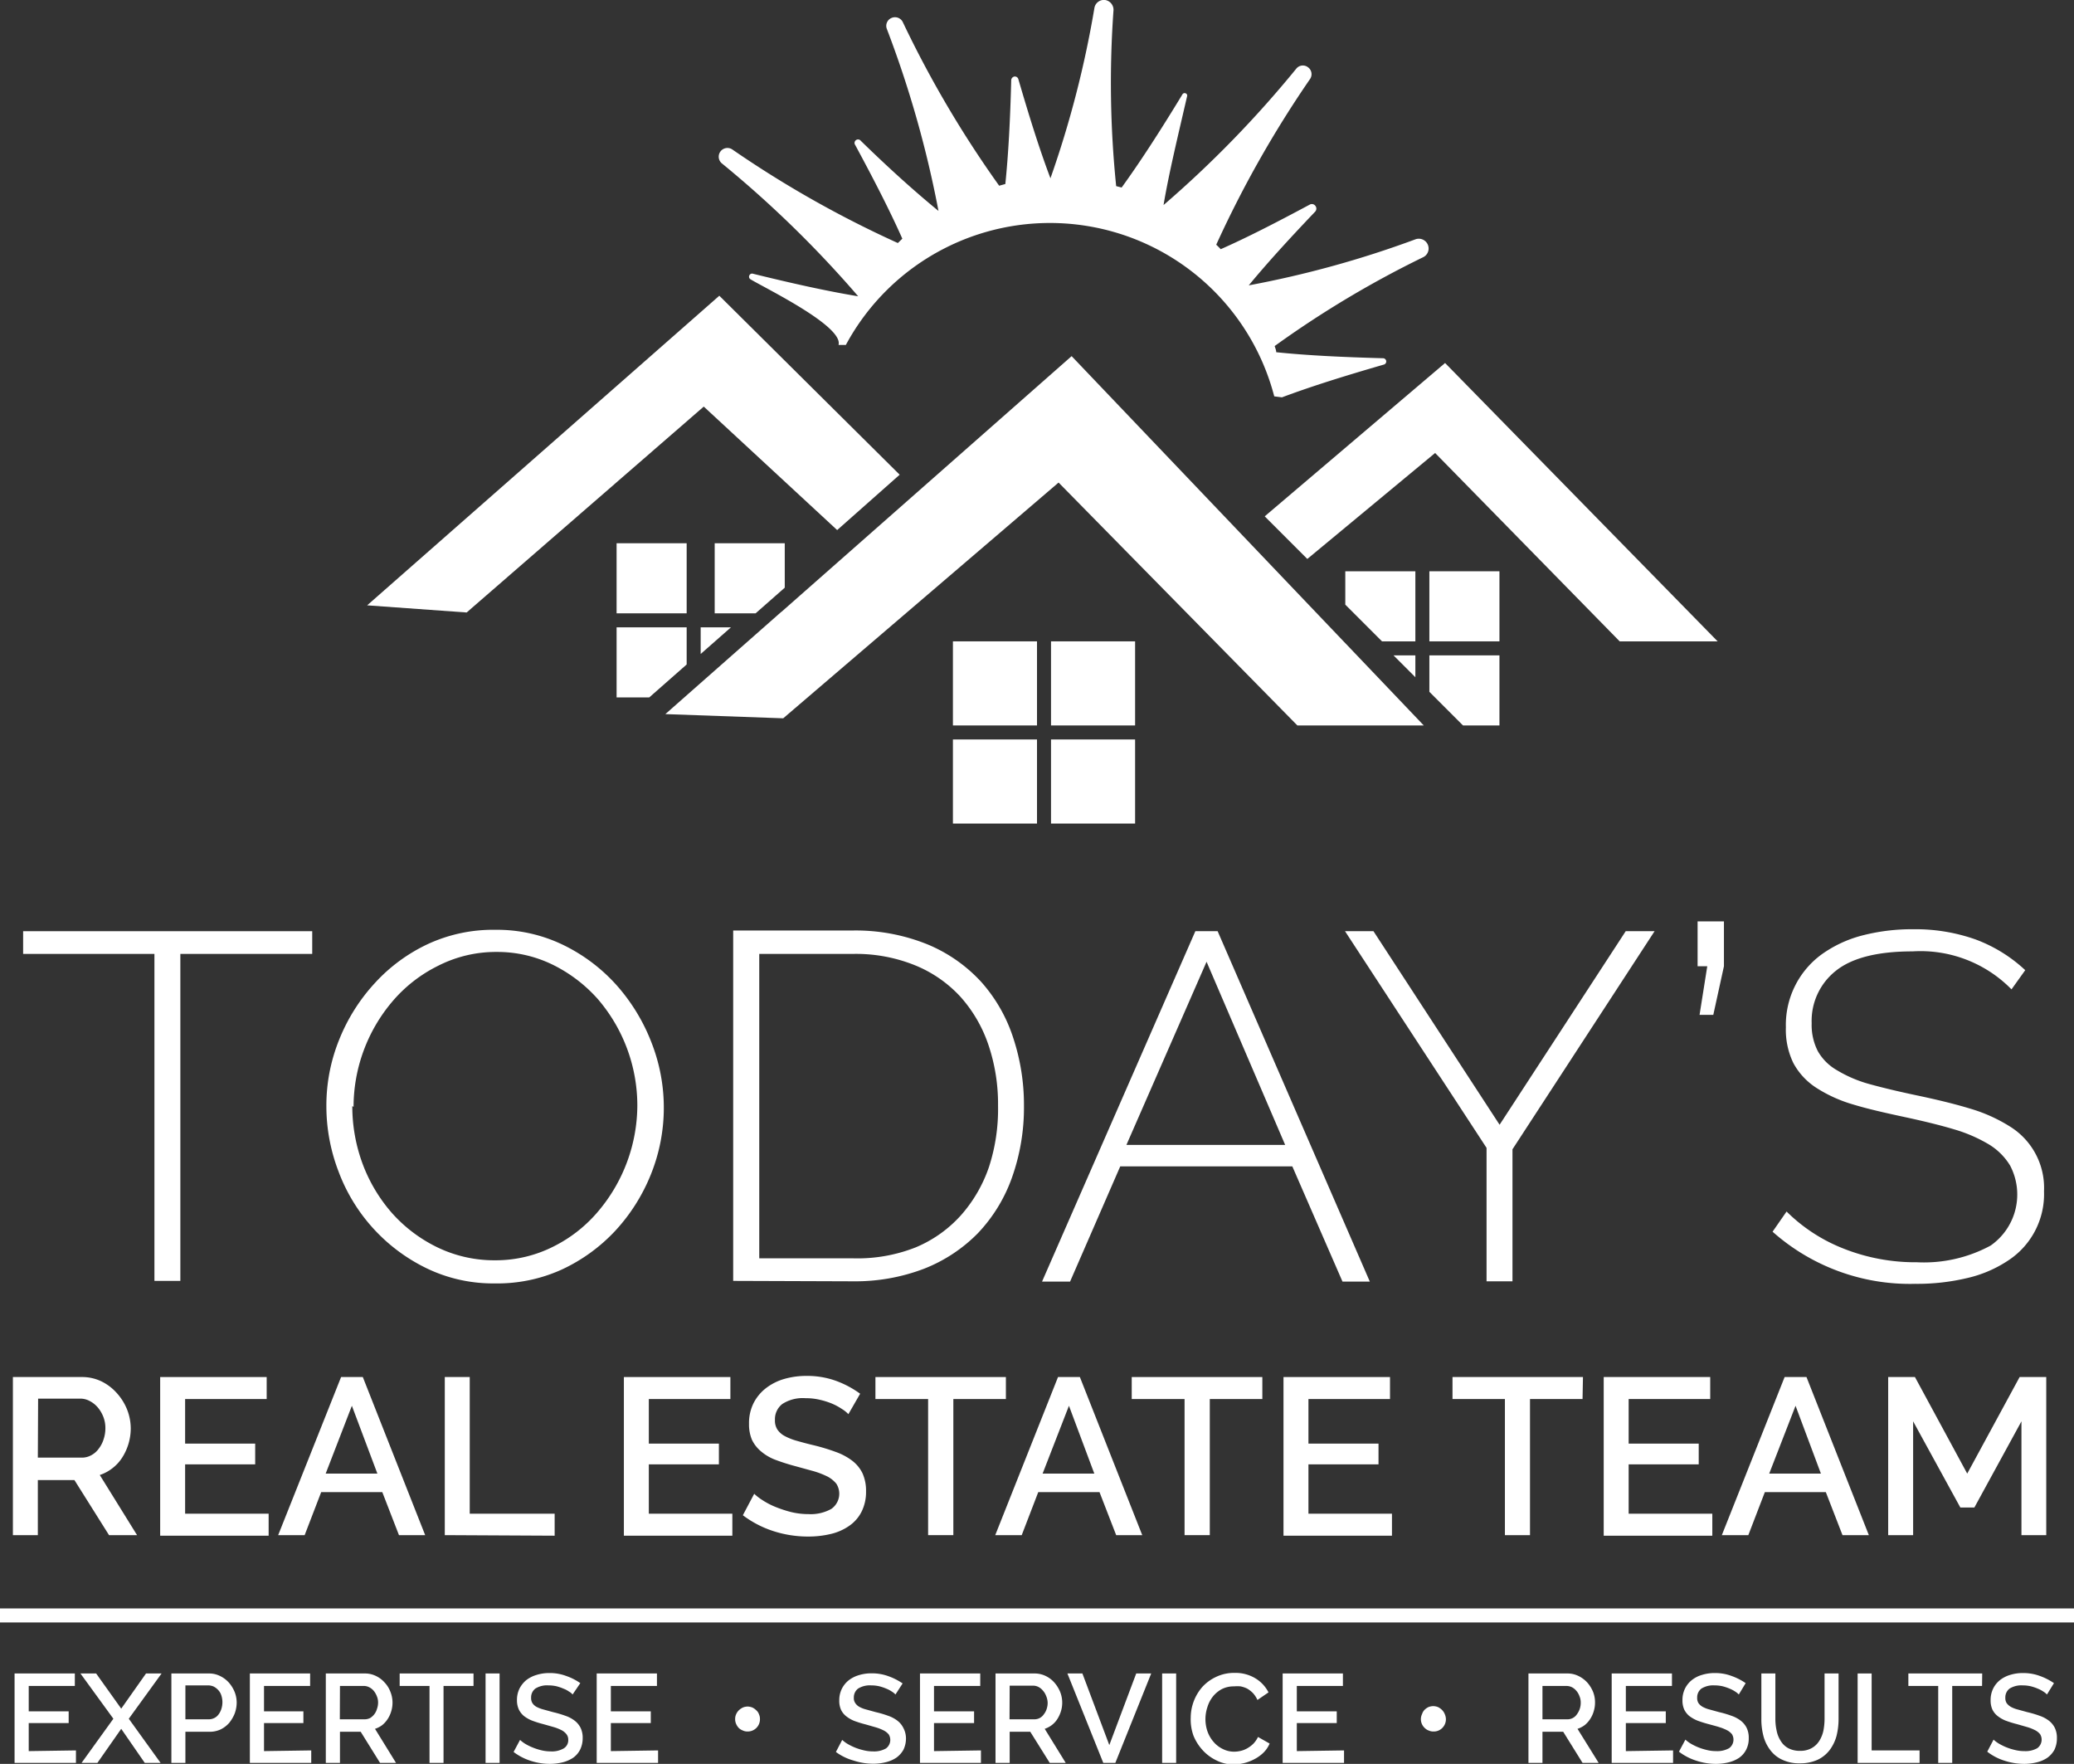 <svg xmlns="http://www.w3.org/2000/svg" viewBox="0 0 148 125.85"><rect x="0" y="0" width="148" height="125.85" fill="#333333" stroke="none"/><title>TRET White vertical Slogan</title><g id="bdced8fe-1d2b-4805-a7c6-8d24ba225a5d" data-name="Layer 2"><g id="fc5982d8-316f-4c45-8395-9312cbc29773" data-name="Layer 1"><path d="M22.63,68.06H13.22V91.39H11.37V68.06H2V66.44H22.63Z" transform="translate(-0.35)" style="fill:#fff"/><path d="M35.66,91.57a10.9,10.9,0,0,1-4.89-1.09,12.54,12.54,0,0,1-6.26-6.89,13,13,0,0,1-.87-4.67,12.52,12.52,0,0,1,.93-4.78,13.15,13.15,0,0,1,2.53-4,12,12,0,0,1,3.82-2.8,11.1,11.1,0,0,1,4.78-1,10.82,10.82,0,0,1,4.9,1.11,12.31,12.31,0,0,1,3.8,2.9,13.43,13.43,0,0,1,2.45,4.06,12.73,12.73,0,0,1-.06,9.4,13.1,13.1,0,0,1-2.53,4,12.29,12.29,0,0,1-3.82,2.77A11.1,11.1,0,0,1,35.66,91.57ZM25.49,78.92a11.83,11.83,0,0,0,.74,4.13,11.31,11.31,0,0,0,2.1,3.51A10.41,10.41,0,0,0,31.57,89a9.33,9.33,0,0,0,4.13.92,9.12,9.12,0,0,0,4.18-1,10,10,0,0,0,3.18-2.52,11.76,11.76,0,0,0,2.77-7.53A11.66,11.66,0,0,0,43,71.27a10.52,10.52,0,0,0-3.21-2.44,9,9,0,0,0-4-.91,9.08,9.08,0,0,0-4.2,1,10.19,10.19,0,0,0-3.22,2.51,11.64,11.64,0,0,0-2.79,7.54Z" transform="translate(-0.35)" style="fill:#fff"/><path d="M52.67,91.39v-25h8.55a13.64,13.64,0,0,1,5.34,1,10.83,10.83,0,0,1,3.82,2.68,11.16,11.16,0,0,1,2.28,4,15.27,15.27,0,0,1,.76,4.83A14.91,14.91,0,0,1,72.57,84,11.18,11.18,0,0,1,70.12,88a11,11,0,0,1-3.85,2.53,13.76,13.76,0,0,1-5,.89Zm18.9-12.51a13.17,13.17,0,0,0-.69-4.34,9.87,9.87,0,0,0-2-3.43,9,9,0,0,0-3.24-2.24,11.26,11.26,0,0,0-4.41-.81h-6.7V89.78h6.7A11.31,11.31,0,0,0,65.69,89a9,9,0,0,0,3.24-2.3,10.1,10.1,0,0,0,2-3.46A13.34,13.34,0,0,0,71.57,78.88Z" transform="translate(-0.35)" style="fill:#fff"/><path d="M85.65,66.44h1.59l10.86,25H96.15l-3.58-8.22H80.29l-3.58,8.22h-2Zm6.41,15.25L86.45,68.62,80.73,81.69Z" transform="translate(-0.35)" style="fill:#fff"/><path d="M98.36,66.44l9,13.81,9-13.81h2.06L108.28,82v9.42h-1.85V81.9L96.33,66.44Z" transform="translate(-0.35)" style="fill:#fff"/><path d="M121.63,72.41l.55-3.47h-.69v-3.2h1.88v3.2l-.76,3.47Z" transform="translate(-0.35)" style="fill:#fff"/><path d="M143.89,70.59a9.09,9.09,0,0,0-7.06-2.71q-3.75,0-5.48,1.39A4.55,4.55,0,0,0,129.63,73a4.1,4.1,0,0,0,.44,2,3.64,3.64,0,0,0,1.35,1.35,9.17,9.17,0,0,0,2.34,1c.94.26,2.07.53,3.4.81s2.63.59,3.75.93a11.31,11.31,0,0,1,2.86,1.28A5.15,5.15,0,0,1,146.21,85a5.65,5.65,0,0,1-2.55,4.93,8.81,8.81,0,0,1-2.9,1.25,15.45,15.45,0,0,1-3.74.42,14.74,14.74,0,0,1-10.18-3.72l1-1.44a11.94,11.94,0,0,0,4,2.62,13.89,13.89,0,0,0,5.29,1,10,10,0,0,0,5.27-1.19,4.44,4.44,0,0,0,1.39-5.71,4.48,4.48,0,0,0-1.5-1.5,10.64,10.64,0,0,0-2.52-1.09c-1-.3-2.2-.59-3.55-.88s-2.59-.57-3.64-.89a10,10,0,0,1-2.64-1.2,4.84,4.84,0,0,1-1.61-1.74,5.42,5.42,0,0,1-.54-2.56,6.23,6.23,0,0,1,2.53-5.19,8.71,8.71,0,0,1,2.86-1.35,14.12,14.12,0,0,1,3.69-.46,12.87,12.87,0,0,1,4.46.73,10.58,10.58,0,0,1,3.54,2.19Z" transform="translate(-0.35)" style="fill:#fff"/><path d="M1.27,109.53V98.25H6.18a3.17,3.17,0,0,1,1.41.31,3.54,3.54,0,0,1,1.1.84,3.91,3.91,0,0,1,.73,1.17,3.72,3.72,0,0,1,.26,1.35,3.88,3.88,0,0,1-.6,2.06,3,3,0,0,1-.7.77,3,3,0,0,1-.91.49l2.66,4.29h-2L5.66,105.6H3.05v3.93ZM3.05,104H6.17a1.36,1.36,0,0,0,.69-.17,1.55,1.55,0,0,0,.53-.46,2.14,2.14,0,0,0,.35-.67,2.45,2.45,0,0,0,.13-.81,2.16,2.16,0,0,0-.15-.81,2.34,2.34,0,0,0-.4-.67,1.89,1.89,0,0,0-.57-.45,1.4,1.4,0,0,0-.68-.17h-3Z" transform="translate(-0.35)" style="fill:#fff"/><path d="M19.52,108v1.57H11.78V98.25h7.6v1.57H13.56V103h5v1.48h-5V108Z" transform="translate(-0.35)" style="fill:#fff"/><path d="M24.69,98.25h1.55l4.45,11.28H28.82l-1.19-3.07H23.27l-1.18,3.07H20.2Zm2.59,6.89-1.82-4.84-1.87,4.84Z" transform="translate(-0.35)" style="fill:#fff"/><path d="M32.09,109.53V98.25h1.78V108h6.06v1.57Z" transform="translate(-0.35)" style="fill:#fff"/><path d="M52.61,108v1.57H44.87V98.25h7.6v1.57H46.65V103h5v1.48h-5V108Z" transform="translate(-0.35)" style="fill:#fff"/><path d="M60.89,100.9a2.1,2.1,0,0,0-.46-.37,4.15,4.15,0,0,0-.7-.38,5.46,5.46,0,0,0-.89-.28,4.2,4.2,0,0,0-1-.11,2.69,2.69,0,0,0-1.66.41,1.37,1.37,0,0,0-.53,1.14,1.18,1.18,0,0,0,.17.68,1.44,1.44,0,0,0,.51.46,4.13,4.13,0,0,0,.88.35c.35.1.75.21,1.22.32a14.41,14.41,0,0,1,1.55.47,4.31,4.31,0,0,1,1.17.62,2.54,2.54,0,0,1,.74.89,3,3,0,0,1,.26,1.3,3.14,3.14,0,0,1-.33,1.48,2.71,2.71,0,0,1-.89,1,3.8,3.8,0,0,1-1.31.57,6.82,6.82,0,0,1-1.6.18,8,8,0,0,1-2.49-.39,7.35,7.35,0,0,1-2.17-1.13l.81-1.53a3.83,3.83,0,0,0,.6.46,5.4,5.4,0,0,0,.9.47,8.65,8.65,0,0,0,1.12.37,5.24,5.24,0,0,0,1.26.15,3,3,0,0,0,1.62-.37,1.32,1.32,0,0,0,.36-1.8,2.07,2.07,0,0,0-.61-.5,6.1,6.1,0,0,0-1-.39l-1.31-.36a15.17,15.17,0,0,1-1.47-.47,3.47,3.47,0,0,1-1-.6,2.47,2.47,0,0,1-.63-.81,2.83,2.83,0,0,1-.21-1.14,3.18,3.18,0,0,1,.32-1.47A3.14,3.14,0,0,1,55,99.05a3.89,3.89,0,0,1,1.3-.66,5.62,5.62,0,0,1,1.62-.22,6,6,0,0,1,2.11.36,7,7,0,0,1,1.7.91Z" transform="translate(-0.35)" style="fill:#fff"/><path d="M72.13,99.82H68.38v9.71h-1.8V99.82H62.82V98.25h9.31Z" transform="translate(-0.35)" style="fill:#fff"/><path d="M75.85,98.25h1.56l4.45,11.28H80l-1.19-3.07H74.44l-1.18,3.07H71.37Zm2.59,6.89-1.81-4.84-1.88,4.84Z" transform="translate(-0.35)" style="fill:#fff"/><path d="M90.43,99.82H86.68v9.71h-1.8V99.82H81.11V98.25h9.32Z" transform="translate(-0.35)" style="fill:#fff"/><path d="M99.68,108v1.57H91.94V98.25h7.6v1.57H93.72V103h5v1.48h-5V108Z" transform="translate(-0.35)" style="fill:#fff"/><path d="M113.28,99.82h-3.75v9.71h-1.79V99.82H104V98.25h9.31Z" transform="translate(-0.35)" style="fill:#fff"/><path d="M122.54,108v1.57h-7.75V98.25h7.6v1.57h-5.82V103h5v1.48h-5V108Z" transform="translate(-0.35)" style="fill:#fff"/><path d="M127.7,98.25h1.56l4.45,11.28h-1.88l-1.19-3.07h-4.35l-1.18,3.07h-1.89Zm2.59,6.89-1.81-4.84-1.88,4.84Z" transform="translate(-0.35)" style="fill:#fff"/><path d="M144.6,109.53v-8.12l-3.36,6.15h-1l-3.37-6.15v8.12h-1.78V98.25H137l3.73,6.89,3.74-6.89h1.9v11.28Z" transform="translate(-0.35)" style="fill:#fff"/><path d="M5.77,124.89v.89H1.39V119.4h4.3v.89H2.4v1.81H5.25v.84H2.4v2Z" transform="translate(-0.35)" style="fill:#fff"/><path d="M7.21,119.4,9,121.91l1.77-2.51h1.11l-2.34,3.23,2.27,3.15H10.68L9,123.35l-1.7,2.43H6.17l2.27-3.15L6.09,119.4Z" transform="translate(-0.35)" style="fill:#fff"/><path d="M12.58,125.78V119.4h2.68a1.73,1.73,0,0,1,.79.18,2,2,0,0,1,.63.47,2.36,2.36,0,0,1,.41.66,2.06,2.06,0,0,1,.15.76,2.29,2.29,0,0,1-.14.78,2.62,2.62,0,0,1-.39.67,2,2,0,0,1-.61.47,1.86,1.86,0,0,1-.79.17H13.58v2.22Zm1-3.11h1.67a.86.86,0,0,0,.39-.09.81.81,0,0,0,.3-.25,1.25,1.25,0,0,0,.2-.38,1.57,1.57,0,0,0,0-1,1,1,0,0,0-.22-.37,1.11,1.11,0,0,0-.33-.25,1,1,0,0,0-.38-.08H13.58Z" transform="translate(-0.35)" style="fill:#fff"/><path d="M22.56,124.89v.89H18.18V119.4h4.3v.89H19.19v1.81H22v.84H19.19v2Z" transform="translate(-0.35)" style="fill:#fff"/><path d="M23.6,125.78V119.4h2.78a1.77,1.77,0,0,1,.8.18,1.92,1.92,0,0,1,.62.47,2,2,0,0,1,.41.66,2.08,2.08,0,0,1,.06,1.38,2,2,0,0,1-.25.55,1.84,1.84,0,0,1-.39.44,1.72,1.72,0,0,1-.52.27l1.5,2.43H27.47l-1.38-2.22H24.61v2.22Zm1-3.11h1.76a.87.87,0,0,0,.4-.09,1.08,1.08,0,0,0,.3-.27,1.13,1.13,0,0,0,.19-.38,1.34,1.34,0,0,0,.08-.46,1.13,1.13,0,0,0-.09-.45,1.4,1.4,0,0,0-.22-.38,1,1,0,0,0-.33-.26.85.85,0,0,0-.38-.09H24.61Z" transform="translate(-0.35)" style="fill:#fff"/><path d="M34.14,120.29H32v5.49H31v-5.49H28.87v-.89h5.27Z" transform="translate(-0.35)" style="fill:#fff"/><path d="M35,125.78V119.4h1v6.38Z" transform="translate(-0.35)" style="fill:#fff"/><path d="M41.21,120.9a.84.84,0,0,0-.26-.21,1.66,1.66,0,0,0-.4-.21,3.25,3.25,0,0,0-.5-.17,2.6,2.6,0,0,0-.56-.06,1.56,1.56,0,0,0-.94.23.79.79,0,0,0-.3.65.69.69,0,0,0,.09.38.85.85,0,0,0,.29.27,2.38,2.38,0,0,0,.5.19l.69.19a7.75,7.75,0,0,1,.88.26,2.29,2.29,0,0,1,.66.35,1.48,1.48,0,0,1,.42.51,1.61,1.61,0,0,1,.15.73,1.86,1.86,0,0,1-.19.84,1.61,1.61,0,0,1-.5.57,2.48,2.48,0,0,1-.74.32,3.84,3.84,0,0,1-.91.11,4.43,4.43,0,0,1-1.41-.23A4,4,0,0,1,37,125l.46-.86a2.27,2.27,0,0,0,.34.26,3.45,3.45,0,0,0,.51.26,4.23,4.23,0,0,0,.63.21,2.82,2.82,0,0,0,.71.09,1.67,1.67,0,0,0,.92-.21.68.68,0,0,0,.33-.61.63.63,0,0,0-.13-.41,1.08,1.08,0,0,0-.34-.28,3.3,3.3,0,0,0-.55-.22l-.74-.21a7.51,7.51,0,0,1-.83-.26,2.35,2.35,0,0,1-.59-.34,1.41,1.41,0,0,1-.35-.46,1.57,1.57,0,0,1-.13-.65,1.84,1.84,0,0,1,.18-.83,1.94,1.94,0,0,1,.49-.61,2.24,2.24,0,0,1,.74-.37,3,3,0,0,1,.91-.13,3.29,3.29,0,0,1,1.2.21,4,4,0,0,1,1,.51Z" transform="translate(-0.35)" style="fill:#fff"/><path d="M47.31,124.89v.89H42.93V119.4h4.3v.89H43.94v1.81h2.85v.84H43.94v2Z" transform="translate(-0.35)" style="fill:#fff"/><path d="M54.58,122.65a.87.87,0,0,1-.88.89.77.77,0,0,1-.34-.07.88.88,0,0,1-.29-.18,1,1,0,0,1-.19-.29.81.81,0,0,1-.07-.35.8.8,0,0,1,.07-.34.92.92,0,0,1,.19-.28,1.15,1.15,0,0,1,.29-.2.94.94,0,0,1,.34-.07,1,1,0,0,1,.34.07,1,1,0,0,1,.28.2.67.67,0,0,1,.19.28A.8.8,0,0,1,54.58,122.65Z" transform="translate(-0.35)" style="fill:#fff"/><path d="M64.25,120.9a1.18,1.18,0,0,0-.26-.21,2.15,2.15,0,0,0-.4-.21,3.39,3.39,0,0,0-.51-.17,2.6,2.6,0,0,0-.56-.06,1.59,1.59,0,0,0-.94.23.79.79,0,0,0-.3.65.61.61,0,0,0,.1.38.85.85,0,0,0,.29.27,2.09,2.09,0,0,0,.49.19l.69.19a7.18,7.18,0,0,1,.88.26,2.29,2.29,0,0,1,.66.35,1.48,1.48,0,0,1,.42.51A1.61,1.61,0,0,1,65,124a1.86,1.86,0,0,1-.18.84,1.75,1.75,0,0,1-.51.57,2.37,2.37,0,0,1-.74.32,3.72,3.72,0,0,1-.91.11,4.53,4.53,0,0,1-1.41-.23A3.85,3.85,0,0,1,60,125l.45-.86a2.27,2.27,0,0,0,.34.26,4,4,0,0,0,1.15.47,2.76,2.76,0,0,0,.71.09,1.69,1.69,0,0,0,.92-.21.75.75,0,0,0,.2-1,1.13,1.13,0,0,0-.35-.28,3.3,3.3,0,0,0-.55-.22l-.73-.21a7.74,7.74,0,0,1-.84-.26,2.28,2.28,0,0,1-.58-.34,1.31,1.31,0,0,1-.36-.46,1.57,1.57,0,0,1-.12-.65,1.84,1.84,0,0,1,.18-.83,1.81,1.81,0,0,1,.49-.61,2.19,2.19,0,0,1,.73-.37,3,3,0,0,1,.92-.13,3.36,3.36,0,0,1,1.2.21,4.36,4.36,0,0,1,1,.51Z" transform="translate(-0.35)" style="fill:#fff"/><path d="M70.35,124.89v.89H66V119.4h4.3v.89H67v1.81h2.86v.84H67v2Z" transform="translate(-0.35)" style="fill:#fff"/><path d="M71.39,125.78V119.4h2.78a1.8,1.8,0,0,1,.8.18,1.92,1.92,0,0,1,.62.47,2.36,2.36,0,0,1,.41.66,2.08,2.08,0,0,1,.06,1.38,2.31,2.31,0,0,1-.25.55,1.68,1.68,0,0,1-.4.44,1.79,1.79,0,0,1-.51.27l1.5,2.43H75.26l-1.39-2.22H72.4v2.22Zm1-3.11h1.76a.8.8,0,0,0,.69-.36,1.15,1.15,0,0,0,.2-.38,1.35,1.35,0,0,0,.07-.46A1.33,1.33,0,0,0,75,121a1.21,1.21,0,0,0-.23-.38,1,1,0,0,0-.32-.26.85.85,0,0,0-.38-.09H72.4Z" transform="translate(-0.35)" style="fill:#fff"/><path d="M77.59,119.4l1.92,5.11,1.92-5.11H82.5l-2.56,6.38h-.86l-2.56-6.38Z" transform="translate(-0.35)" style="fill:#fff"/><path d="M83.28,125.78V119.4h1v6.38Z" transform="translate(-0.35)" style="fill:#fff"/><path d="M85.32,122.54a3.36,3.36,0,0,1,.82-2.17,3.1,3.1,0,0,1,1-.73,2.93,2.93,0,0,1,1.31-.28,2.73,2.73,0,0,1,1.49.39,2.48,2.48,0,0,1,.93,1l-.79.54a1.81,1.81,0,0,0-.32-.49,2,2,0,0,0-.41-.32,2,2,0,0,0-.47-.16,2.59,2.59,0,0,0-.47,0,1.87,1.87,0,0,0-.88.2,2.07,2.07,0,0,0-.64.54,2.26,2.26,0,0,0-.38.74,2.71,2.71,0,0,0,0,1.72,2.33,2.33,0,0,0,.43.75,2,2,0,0,0,.65.51,1.78,1.78,0,0,0,.83.2,2.1,2.1,0,0,0,.48-.06,1.72,1.72,0,0,0,.47-.19,2,2,0,0,0,.43-.33,1.77,1.77,0,0,0,.32-.47l.83.47a2,2,0,0,1-.43.64,2.69,2.69,0,0,1-.63.46,3.16,3.16,0,0,1-.74.29,3.46,3.46,0,0,1-.77.1,2.66,2.66,0,0,1-1.23-.29,3.2,3.2,0,0,1-1-.75,3.5,3.5,0,0,1-.63-1A3.42,3.42,0,0,1,85.32,122.54Z" transform="translate(-0.35)" style="fill:#fff"/><path d="M96.26,124.89v.89H91.88V119.4h4.3v.89H92.89v1.81h2.85v.84H92.89v2Z" transform="translate(-0.35)" style="fill:#fff"/><path d="M103.53,122.65a.88.88,0,0,1-.26.64.85.85,0,0,1-.63.25.8.8,0,0,1-.34-.07.75.75,0,0,1-.28-.18.85.85,0,0,1-.19-1A.77.77,0,0,1,102,122a1,1,0,0,1,.28-.2,1,1,0,0,1,.34-.07,1,1,0,0,1,.35.07,1.1,1.1,0,0,1,.28.2.92.92,0,0,1,.19.28A1,1,0,0,1,103.53,122.65Z" transform="translate(-0.35)" style="fill:#fff"/><path d="M109.42,125.78V119.4h2.78a1.76,1.76,0,0,1,.79.18,2.08,2.08,0,0,1,.63.47,2.36,2.36,0,0,1,.41.66,2,2,0,0,1,.14.76,2.06,2.06,0,0,1-.09.62,2,2,0,0,1-.25.55,1.84,1.84,0,0,1-.39.44,1.72,1.72,0,0,1-.52.27l1.51,2.43h-1.15l-1.38-2.22h-1.48v2.22Zm1-3.11h1.77a.8.8,0,0,0,.69-.36,1.37,1.37,0,0,0,.2-.38,1.35,1.35,0,0,0,.07-.46,1.13,1.13,0,0,0-.09-.45,1.19,1.19,0,0,0-.22-.38,1,1,0,0,0-.32-.26.92.92,0,0,0-.39-.09h-1.71Z" transform="translate(-0.35)" style="fill:#fff"/><path d="M119.74,124.89v.89h-4.38V119.4h4.3v.89h-3.29v1.81h2.85v.84h-2.85v2Z" transform="translate(-0.35)" style="fill:#fff"/><path d="M124.43,120.9a1.18,1.18,0,0,0-.26-.21,2.15,2.15,0,0,0-.4-.21,3.39,3.39,0,0,0-.51-.17,2.6,2.6,0,0,0-.56-.06,1.59,1.59,0,0,0-.94.23.79.79,0,0,0-.3.65.69.69,0,0,0,.09.38.89.89,0,0,0,.3.27,2.09,2.09,0,0,0,.49.19l.69.19a7.18,7.18,0,0,1,.88.26,2.29,2.29,0,0,1,.66.35,1.48,1.48,0,0,1,.42.51,1.61,1.61,0,0,1,.15.73,1.74,1.74,0,0,1-.19.84,1.61,1.61,0,0,1-.5.57,2.37,2.37,0,0,1-.74.32,3.78,3.78,0,0,1-.91.11,4.43,4.43,0,0,1-1.41-.23,4,4,0,0,1-1.23-.64l.46-.86a2.27,2.27,0,0,0,.34.26,4,4,0,0,0,1.15.47,2.71,2.71,0,0,0,.71.09,1.72,1.72,0,0,0,.92-.21.75.75,0,0,0,.2-1,1.13,1.13,0,0,0-.35-.28,3.3,3.3,0,0,0-.55-.22c-.21-.07-.46-.13-.74-.21a8.26,8.26,0,0,1-.83-.26,2.54,2.54,0,0,1-.59-.34,1.41,1.41,0,0,1-.35-.46,1.57,1.57,0,0,1-.12-.65,1.84,1.84,0,0,1,.18-.83,1.81,1.81,0,0,1,.49-.61,2.09,2.09,0,0,1,.73-.37,3,3,0,0,1,.92-.13,3.27,3.27,0,0,1,1.19.21,4.23,4.23,0,0,1,1,.51Z" transform="translate(-0.35)" style="fill:#fff"/><path d="M128.81,124.92a1.62,1.62,0,0,0,.83-.2,1.5,1.5,0,0,0,.54-.52,2.28,2.28,0,0,0,.29-.73,4.6,4.6,0,0,0,.08-.84V119.4h1v3.23a5,5,0,0,1-.15,1.24,3,3,0,0,1-.49,1,2.35,2.35,0,0,1-.86.69,3,3,0,0,1-1.26.25,2.8,2.8,0,0,1-1.29-.27,2.19,2.19,0,0,1-.85-.71,2.8,2.8,0,0,1-.47-1,4.7,4.7,0,0,1-.14-1.2V119.4h1v3.23a3.89,3.89,0,0,0,.09.85,2.07,2.07,0,0,0,.29.73,1.42,1.42,0,0,0,.54.52A1.73,1.73,0,0,0,128.81,124.92Z" transform="translate(-0.35)" style="fill:#fff"/><path d="M132.91,125.78V119.4h1v5.49h3.42v.89Z" transform="translate(-0.35)" style="fill:#fff"/><path d="M141.79,120.29h-2.13v5.49h-1v-5.49h-2.13v-.89h5.27Z" transform="translate(-0.35)" style="fill:#fff"/><path d="M146.42,120.9a1.18,1.18,0,0,0-.26-.21,2.15,2.15,0,0,0-.4-.21,3.39,3.39,0,0,0-.51-.17,2.6,2.6,0,0,0-.56-.06,1.59,1.59,0,0,0-.94.23.79.79,0,0,0-.3.65.69.69,0,0,0,.09.38,1,1,0,0,0,.3.27,2.09,2.09,0,0,0,.49.19l.69.19a7.18,7.18,0,0,1,.88.26,2.29,2.29,0,0,1,.66.35,1.48,1.48,0,0,1,.42.51,1.61,1.61,0,0,1,.15.73,1.86,1.86,0,0,1-.18.84,1.75,1.75,0,0,1-.51.57,2.37,2.37,0,0,1-.74.32,3.72,3.72,0,0,1-.91.11,4.53,4.53,0,0,1-1.41-.23,3.85,3.85,0,0,1-1.22-.64l.45-.86a2.27,2.27,0,0,0,.34.26,4,4,0,0,0,1.15.47,2.76,2.76,0,0,0,.71.09,1.69,1.69,0,0,0,.92-.21.75.75,0,0,0,.2-1,1.13,1.13,0,0,0-.35-.28,3.3,3.3,0,0,0-.55-.22l-.73-.21a7.74,7.74,0,0,1-.84-.26,2.28,2.28,0,0,1-.58-.34,1.31,1.31,0,0,1-.36-.46,1.57,1.57,0,0,1-.12-.65,1.84,1.84,0,0,1,.18-.83,1.81,1.81,0,0,1,.49-.61,2.19,2.19,0,0,1,.73-.37,3,3,0,0,1,.92-.13,3.36,3.36,0,0,1,1.2.21,4.36,4.36,0,0,1,1,.51Z" transform="translate(-0.35)" style="fill:#fff"/><line y1="115.26" x2="148" y2="115.26" style="fill:#fff;stroke:#fff;stroke-miterlimit:10"/><polygon points="59.74 37.82 64.2 33.87 51.33 21.1 26.2 43.19 33.3 43.7 50.22 29.01 59.74 37.82" style="fill:#fff"/><polygon points="103.12 25.9 90.25 36.84 93.29 39.88 102.41 32.32 115.58 45.76 122.57 45.76 103.12 25.9" style="fill:#fff"/><rect x="44" y="38.76" width="5" height="5" style="fill:#fff"/><rect x="68" y="45.76" width="6" height="6" style="fill:#fff"/><rect x="75" y="45.76" width="6" height="6" style="fill:#fff"/><rect x="68" y="52.76" width="6" height="6" style="fill:#fff"/><rect x="75" y="52.76" width="6" height="6" style="fill:#fff"/><rect x="102" y="40.76" width="5" height="5" style="fill:#fff"/><polygon points="50 46.66 52.16 44.76 50 44.76 50 46.66" style="fill:#fff"/><polygon points="56 41.93 56 38.76 51 38.76 51 43.76 53.92 43.76 56 41.93" style="fill:#fff"/><polygon points="49 44.76 44 44.76 44 49.76 46.33 49.76 49 47.41 49 44.76" style="fill:#fff"/><polygon points="101 40.76 96 40.76 96 43.14 98.62 45.76 101 45.76 101 40.76" style="fill:#fff"/><polygon points="96 45.89 76.47 25.41 55.77 43.65 55.76 43.65 47.48 50.95 55.89 51.25 75.54 34.43 92.58 51.76 101.6 51.76 96.04 45.93 96 45.89" style="fill:#fff"/><polygon points="101 46.76 99.44 46.76 101 48.32 101 46.76" style="fill:#fff"/><polygon points="102 49.36 104.4 51.76 107 51.76 107 46.76 102 46.76 102 49.36" style="fill:#fff"/><path d="M61.59,21.14c-2.19-.36-4.67-.91-7.51-1.61a.21.21,0,0,0-.26.13.21.21,0,0,0,.09.27c1,.61,6.63,3.33,6.28,4.68l.52,0a16.54,16.54,0,0,1,30.57,3.67l.55.07h0c2.08-.78,4.48-1.53,7.28-2.34a.23.23,0,0,0,.16-.25.23.23,0,0,0-.22-.2c-2.91-.08-5.43-.2-7.63-.43,0-.15-.07-.3-.11-.44a71.88,71.88,0,0,1,10.6-6.34.69.69,0,0,0,.33-.89.7.7,0,0,0-.87-.39,72.46,72.46,0,0,1-11.91,3.29c1.32-1.6,2.9-3.33,4.75-5.27a.32.32,0,0,0,0-.41.31.31,0,0,0-.4-.08c-2.37,1.27-4.45,2.34-6.35,3.18-.1-.11-.21-.22-.32-.32a77.52,77.52,0,0,1,6.7-11.83.61.61,0,0,0-.15-.83.6.6,0,0,0-.83.09,77.44,77.44,0,0,1-9.48,9.74c.38-2.26,1-4.81,1.68-7.76a.17.17,0,0,0-.1-.21.18.18,0,0,0-.23.07c-1.58,2.6-3,4.8-4.34,6.65L80,13.28A72.39,72.39,0,0,1,79.81.72a.71.71,0,0,0-.6-.72.69.69,0,0,0-.76.55,72.85,72.85,0,0,1-3.14,12.17c-.76-2-1.5-4.36-2.29-7.07a.26.26,0,0,0-.28-.19.28.28,0,0,0-.23.26c-.07,2.82-.2,5.27-.42,7.41l-.44.12A76.77,76.77,0,0,1,64.77,1.57a.62.62,0,0,0-.8-.29.61.61,0,0,0-.34.77,76.3,76.3,0,0,1,3.69,13c-1.67-1.37-3.49-3-5.54-5a.25.25,0,0,0-.4.3c1.35,2.5,2.48,4.7,3.36,6.68l-.32.31a76.23,76.23,0,0,1-11.79-6.66.61.61,0,0,0-.74,1A78.2,78.2,0,0,1,61.59,21.14Z" transform="translate(-0.35)" style="fill:#fff"/></g></g></svg>